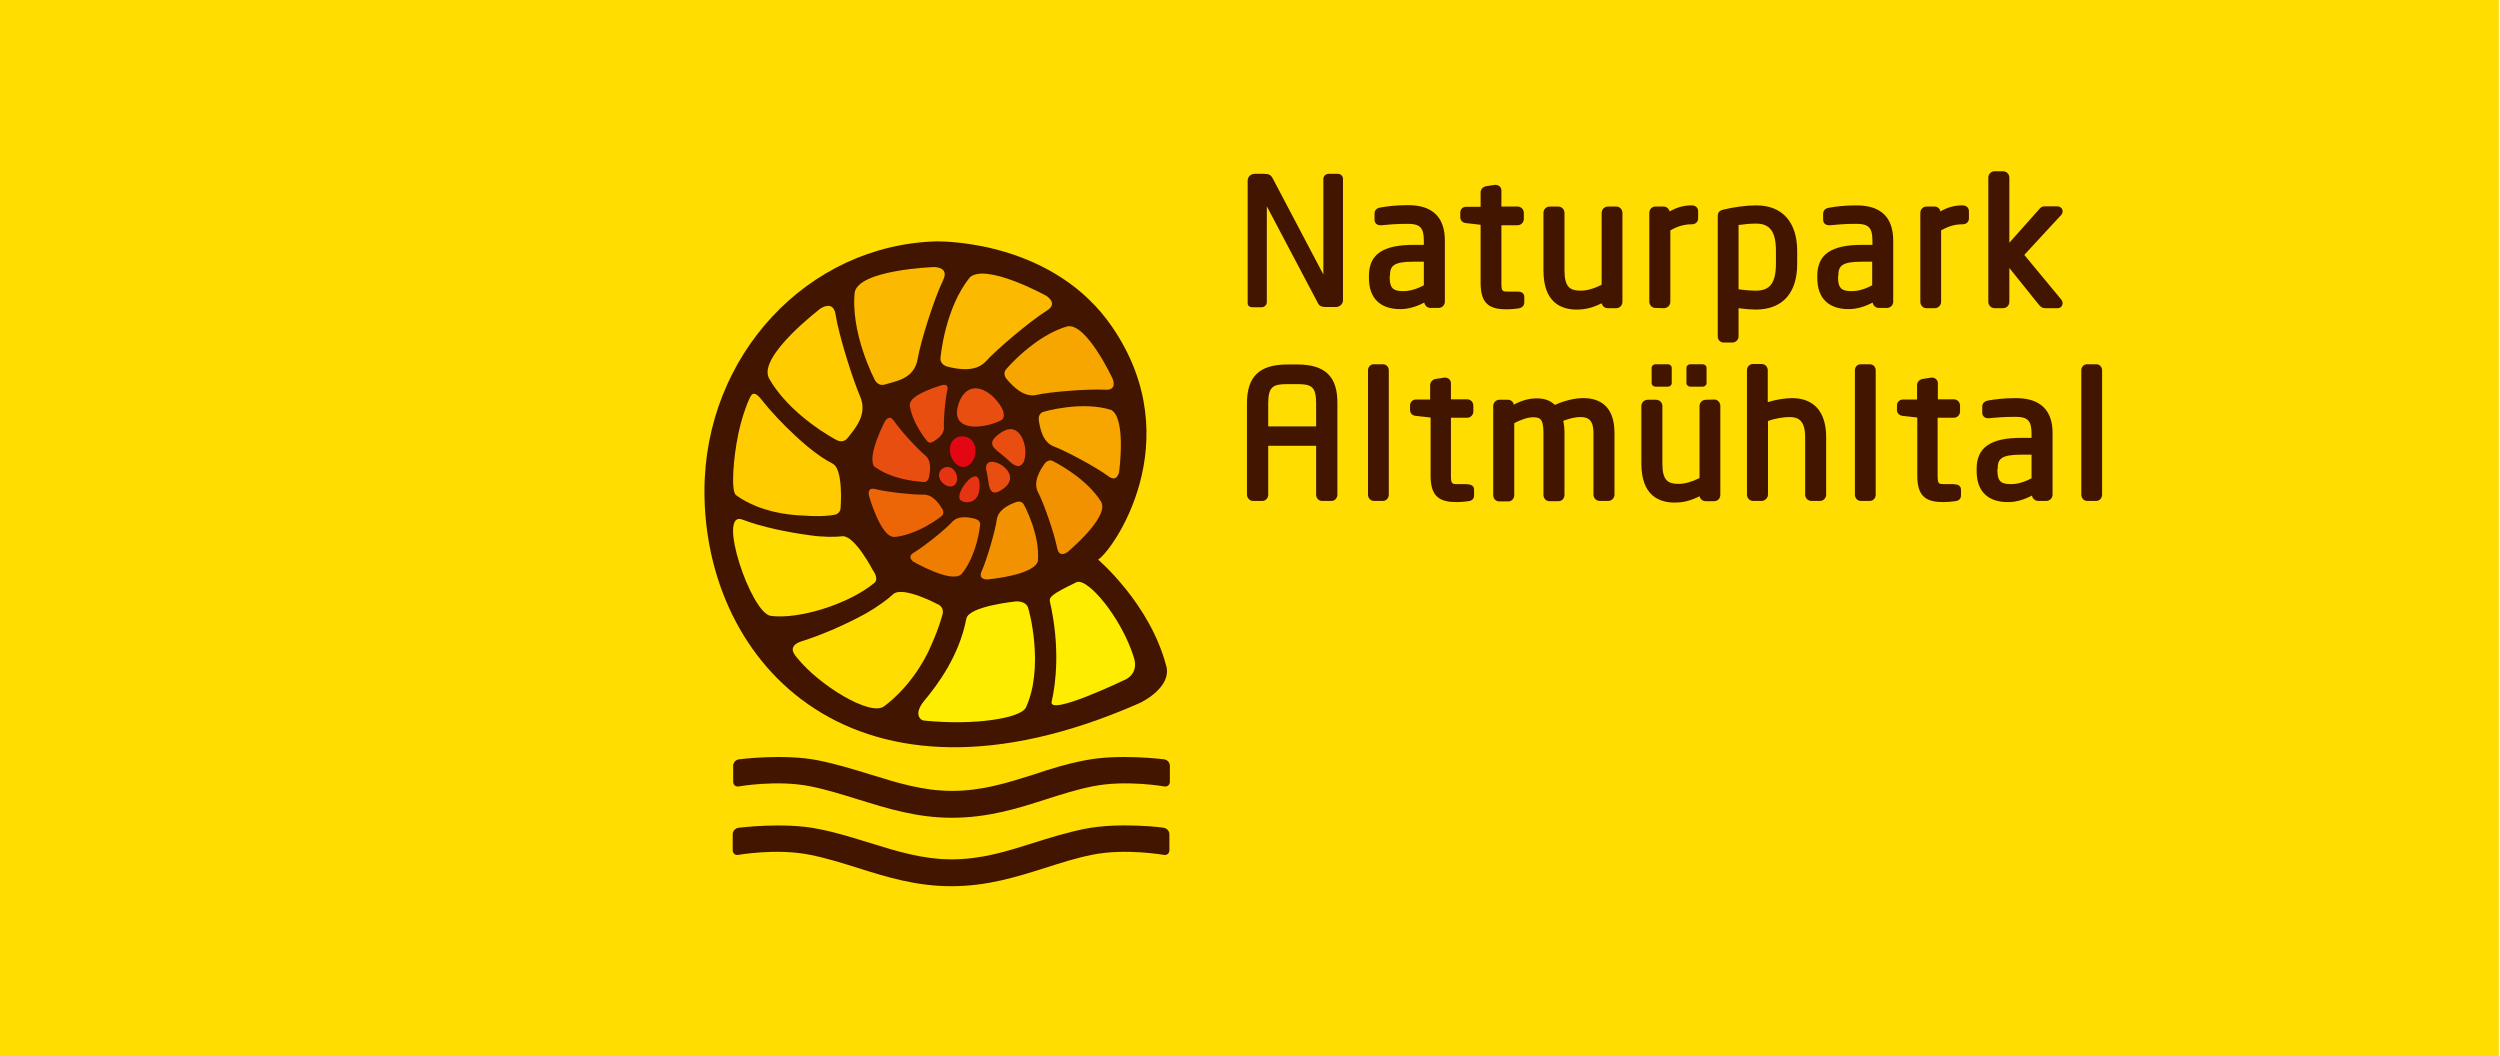 <?xml version="1.0" encoding="UTF-8" standalone="no"?>
<!DOCTYPE svg PUBLIC "-//W3C//DTD SVG 1.1//EN" "http://www.w3.org/Graphics/SVG/1.1/DTD/svg11.dtd">
<svg width="100%" height="100%" viewBox="0 0 1070 452" version="1.1" xmlns="http://www.w3.org/2000/svg" xmlns:xlink="http://www.w3.org/1999/xlink" xml:space="preserve" xmlns:serif="http://www.serif.com/" style="fill-rule:evenodd;clip-rule:evenodd;stroke-linejoin:round;stroke-miterlimit:2;">
    <g transform="matrix(1.029,0,0,1.124,-14.228,-18.414)">
        <clipPath id="_clip1">
            <rect x="13.821" y="16.388" width="1039.36" height="413.034"/>
        </clipPath>
        <g clip-path="url(#_clip1)">
            <path d="M1070,452L73.8,451.9C4.432,484.692 -30.773,455.978 2.4,380.5C-29.039,280.007 -61.644,179.607 2.4,71.5C-42.271,-4.535 -2.44,-30.278 73.8,0.1L1070,0" style="fill:rgb(255,221,0);fill-rule:nonzero;"/>
        </g>
    </g>
    <path d="M464.5,325.4C479,322.5 498.3,325 498.3,325C499.6,325.2 500.7,326.4 500.7,327.7L500.7,334.6C500.7,335.9 499.7,336.8 498.4,336.6C498.4,336.6 482,333.7 467.9,336.5C460.8,337.9 454.3,340 447.4,342.2C435.3,346.1 422.8,350 407.3,350C392.4,350 379.7,346 367.4,342.2C360.3,340 353.7,337.9 346.6,336.5C332.5,333.7 316.1,336.6 316.1,336.6C314.8,336.8 313.8,335.9 313.8,334.6L313.8,327.7C313.8,326.4 314.9,325.2 316.2,325C316.2,325 335.4,322.5 350,325.4C358,327 365.4,329.3 372.6,331.5C384.2,335.1 395.1,338.5 407.5,338.5C420.3,338.5 431,335.1 442.4,331.5C449.2,329.2 456.5,326.9 464.5,325.4M464.5,354.7C456.5,356.3 449.2,358.6 442.2,360.8C430.8,364.4 420.1,367.8 407.3,367.8C395,367.8 384,364.4 372.4,360.8C365.2,358.6 357.8,356.2 349.8,354.7C335.3,351.8 316,354.3 316,354.3C314.7,354.5 313.6,355.7 313.6,357L313.6,363.9C313.6,365.2 314.6,366.1 315.9,365.9C315.9,365.9 332.2,363 346.4,365.8C353.5,367.2 360.2,369.3 367.2,371.5C379.5,375.4 392.2,379.3 407.1,379.3C422.6,379.3 435.1,375.3 447.2,371.5C454.1,369.3 460.6,367.2 467.7,365.8C481.7,363 498.2,365.9 498.2,365.9C499.5,366.1 500.5,365.2 500.5,363.9L500.5,357C500.5,355.7 499.4,354.5 498.1,354.3C498.3,354.2 479.1,351.8 464.5,354.7M572.6,74.4L568.6,74.4C567.4,74.4 566.4,75.4 566.4,76.6L566.4,117.5L544.7,76.3C543.9,74.9 543.2,74.4 540.9,74.4L537,74.4C535.3,74.4 534,75.7 534,77.3L534,129.8C534,130.4 534.3,131.5 536.1,131.5L540,131.5C541.2,131.5 542.2,130.5 542.2,129.3L542.2,88.3L564.1,129.8C564.6,130.9 565.7,131.4 567.2,131.4L571.8,131.4C573.4,131.4 574.8,130.1 574.8,128.5L574.8,76.6C574.8,75.3 573.8,74.4 572.6,74.4M612.3,131.8L615.7,131.8C617.2,131.8 618.4,130.6 618.4,129.1L618.4,103C618.4,92.9 613.1,87.8 602.6,87.8C597.4,87.8 593.8,88.3 590.9,88.8C588.6,89.1 588.3,90.7 588.3,91.4L588.3,94C588.3,95.5 589.3,96.4 590.8,96.4L591.3,96.4C594.2,96.1 597.8,95.8 602.6,95.8C607.8,95.8 609.4,97.5 609.4,103L609.4,104.8L605.1,104.8C591.8,104.8 585.9,108.9 585.9,118.1L585.9,119C585.9,127.6 590.7,132.3 599.3,132.3C602.6,132.3 605.9,131.4 609.6,129.5C609.8,130.8 610.9,131.8 612.3,131.8M594.9,118.1C594.9,113.8 596.3,112 605.1,112L609.4,112L609.4,122.1C606,123.9 603.3,124.6 600.5,124.6C596.8,124.6 594.8,123.7 594.8,119L594.8,118.1L594.9,118.1ZM650,132C648.5,132.2 646.5,132.4 645,132.4C638,132.4 633.7,130.5 633.7,121.2L633.7,96.2L627.5,95.5C626,95.4 625,94.3 625,93L625,91C625,89.5 626.1,88.5 627.6,88.5L633.7,88.5L633.7,82.4C633.7,81.1 634.6,80 636,79.7L639.9,79.1C641.6,79.1 642.6,80.2 642.6,81.5L642.6,88.4L649.5,88.4C651,88.4 652.2,89.6 652.2,91.1L652.2,93.7C652.2,95.2 651,96.4 649.5,96.4L642.6,96.4L642.6,121.3C642.6,124.8 643.2,124.8 645.4,124.8L649.6,124.8C652.1,124.8 652.4,126.4 652.4,127L652.4,129.6C652.3,130.2 652.1,131.6 650,132M691.8,88.4C693.2,88.4 694.4,89.6 694.4,91.1L694.4,129.2C694.4,130.7 693.2,131.9 691.8,131.9L688.1,131.9C686.8,131.9 685.8,131 685.5,129.8C681.7,131.7 678.6,132.5 674.8,132.5C668.3,132.5 660.6,129.6 660.6,115.8L660.6,91.1C660.6,89.6 661.8,88.4 663.3,88.4L666.9,88.4C668.4,88.4 669.6,89.6 669.6,91.1L669.6,115.7C669.6,123 672,124.4 676.6,124.4C679.1,124.4 682.1,123.6 685.5,121.9L685.5,91.1C685.5,89.7 686.7,88.4 688.2,88.4L691.8,88.4M708.5,131.8C707.1,131.8 705.9,130.6 705.9,129.1L705.9,91.1C705.9,89.6 707.1,88.4 708.5,88.4L712,88.4C713.3,88.4 714.3,89.3 714.6,90.5C717.7,88.7 720.8,87.9 724,87.9C726,87.9 726.8,89.2 726.8,90.4L726.8,93.5C726.8,94.6 726.1,96 724,96C720.9,96 718.1,96.8 714.9,98.6L714.9,129.2C714.9,130.6 713.7,131.9 712.2,131.9L708.5,131.8M769.2,112.9L769.2,107.5C769.2,95 762.8,87.9 751.7,87.9C747.4,87.9 742.2,88.6 737.7,89.7C735.9,90.1 735.2,90.9 735.2,92.6L735.2,144C735.2,145.5 736.3,146.6 737.7,146.6L741.5,146.6C742.9,146.6 744.1,145.4 744.1,144L744.1,131.9C746.9,132.3 749.8,132.5 751.6,132.5C763,132.4 769.2,125.4 769.2,112.9M744.1,96.3C746.1,96 749,95.7 751.6,95.7C757.6,95.7 760.1,99.2 760.1,107.4L760.1,112.8C760.1,121 757.6,124.4 751.6,124.4C749.7,124.4 746.5,124.2 744.1,123.8L744.1,96.3ZM794.6,87.9C789.3,87.9 785.8,88.4 782.9,88.9C780.6,89.2 780.3,90.8 780.3,91.5L780.3,94C780.3,95.5 781.3,96.4 782.8,96.4L783.3,96.4C786.2,96.1 789.8,95.8 794.6,95.8C799.8,95.8 801.4,97.5 801.4,103L801.4,104.8L797,104.8C783.7,104.8 777.8,108.9 777.8,118.1L777.8,119C777.8,127.6 782.6,132.3 791.2,132.3C794.5,132.3 797.8,131.4 801.5,129.5C801.7,130.8 802.8,131.8 804.2,131.8L807.6,131.8C809.1,131.8 810.3,130.6 810.3,129.1L810.3,103C810.3,93 805,87.9 794.6,87.9M786.8,118.1C786.8,113.8 788.2,112 797,112L801.3,112L801.3,122.1C797.9,123.9 795.2,124.6 792.4,124.6C788.7,124.6 786.7,123.7 786.7,119L786.7,118.1L786.8,118.1ZM839.9,87.9C841.9,87.9 842.7,89.2 842.7,90.4L842.7,93.5C842.7,94.6 842,96 839.9,96C836.7,96 834,96.8 830.8,98.6L830.8,129.2C830.8,130.6 829.6,131.9 828.1,131.9L824.5,131.9C823.1,131.9 821.9,130.7 821.9,129.2L821.9,91.1C821.9,89.6 823.1,88.4 824.5,88.4L828,88.4C829.3,88.4 830.3,89.3 830.5,90.5C833.5,88.7 836.6,87.9 839.9,87.9M882.8,90.4C882.8,91 882.6,91.6 882.1,92.1L866.4,109.1L882.3,128.3C882.6,128.7 882.8,129.3 882.8,129.7C882.8,130.9 881.9,131.9 880.8,131.9L875.4,131.9C874.1,131.9 873.5,131.4 872.7,130.5L860,114.7L860,129.2C860,130.7 858.8,131.9 857.3,131.9L853.7,131.9C852.2,131.9 851,130.7 851,129.2L851,76C851,74.5 852.2,73.3 853.7,73.3L857.3,73.3C858.8,73.3 860,74.5 860,76L860,103.9L872.9,89.4C873.6,88.6 874.2,88.3 875.3,88.3L880.5,88.3C882,88.4 882.8,89.4 882.8,90.4M555.3,156L551,156C539.1,156 533.7,161.1 533.7,172.6L533.7,211.7C533.7,213.1 534.9,214.4 536.2,214.4L540.3,214.4C541.7,214.4 542.8,213.2 542.8,211.7L542.8,190.8L563.3,190.8L563.3,211.7C563.3,213.2 564.4,214.4 565.8,214.4L569.9,214.4C571.3,214.4 572.4,213.2 572.4,211.7L572.4,172.6C572.5,161.2 567.2,156 555.3,156M542.8,172.7C542.8,165.6 544.7,164.4 550.9,164.4L555.2,164.4C561.4,164.4 563.3,165.5 563.3,172.7L563.3,182.5L542.8,182.5L542.8,172.7ZM591.9,155.9C593.3,155.9 594.4,157 594.4,158.5L594.4,211.7C594.4,213.2 593.3,214.4 591.9,214.4L588,214.4C586.6,214.4 585.5,213.2 585.5,211.7L585.5,158.5C585.5,157 586.6,155.9 588,155.9L591.9,155.9M628.1,207.3C630.6,207.3 630.9,208.9 630.9,209.5L630.9,212.1C630.9,212.7 630.7,214.2 628.6,214.5C627.1,214.7 625.1,214.9 623.6,214.9C616.6,214.9 612.3,213 612.3,203.7L612.3,178.7L606,178C604.5,177.9 603.5,176.8 603.5,175.5L603.5,173.5C603.5,172.1 604.6,171 606.1,171L612.1,171L612.1,164.9C612.1,163.6 613,162.5 614.4,162.2L618.3,161.6C620,161.6 621,162.7 621,164L621,170.9L627.9,170.9C629.4,170.9 630.6,172.1 630.6,173.6L630.6,176.1C630.6,177.6 629.4,178.8 627.9,178.8L621,178.8L621,203.7C621,207.2 621.6,207.2 623.8,207.2L628.1,207.2M677.7,170.4C683.8,170.4 691,173 691,185.3L691,211.7C691,213.2 689.8,214.4 688.3,214.4L684.7,214.4C683.2,214.4 682,213.2 682,211.7L682,185.3C682,179.3 679.3,178.5 676.4,178.5C674.4,178.5 672,179 669.1,180.1C669.4,181.6 669.6,183.3 669.6,185.2L669.6,211.8C669.6,213.3 668.5,214.5 667.1,214.5L663.1,214.5C661.7,214.5 660.6,213.3 660.6,211.8L660.6,185.2C660.6,178.9 658.9,178.6 656,178.6C653.6,178.6 650.4,179.9 648.1,181.1L648.1,211.9C648.1,213.4 647,214.6 645.6,214.6L641.6,214.6C640.2,214.6 639.1,213.4 639.1,211.9L639.1,173.8C639.1,172.3 640.3,171.1 641.7,171.1L645.4,171.1C646.7,171.1 647.7,172 647.9,173.2C651.2,171.4 654.5,170.5 657.7,170.5C661,170.5 663.5,171.4 665.5,173.3C669.7,171.4 674,170.4 677.7,170.4M733.7,171C735.1,171 736.3,172.2 736.3,173.7L736.3,211.8C736.3,213.3 735.2,214.5 733.7,214.5L730,214.5C728.7,214.5 727.7,213.6 727.4,212.4C723.6,214.3 720.5,215.1 716.7,215.1C710.2,215.1 702.5,212.2 702.5,198.4L702.5,173.8C702.5,172.3 703.7,171.1 705.2,171.1L708.8,171.1C710.3,171.1 711.5,172.3 711.5,173.8L711.5,198.4C711.5,205.7 713.9,207.1 718.5,207.1C721,207.1 724,206.3 727.4,204.6L727.4,173.8C727.4,172.3 728.6,171.1 730.1,171.1L733.7,171M767,170.4C776.4,170.4 781.6,176.3 781.6,187.1L781.6,211.7C781.6,213.2 780.4,214.4 778.9,214.4L775.3,214.4C773.8,214.4 772.6,213.2 772.6,211.7L772.6,187.1C772.6,179.5 769.3,178.5 765.8,178.5C763.8,178.5 759.8,179 756.7,180.2L756.7,211.7C756.7,213.1 755.4,214.4 754,214.4L750.3,214.4C748.9,214.4 747.7,213.2 747.7,211.7L747.7,158.5C747.7,157 748.8,155.8 750.3,155.8L754,155.8C755.5,155.8 756.6,157 756.6,158.5L756.6,172.1C760.5,170.9 764.5,170.4 767,170.4M800.3,155.9C801.7,155.9 802.8,157 802.8,158.5L802.8,211.7C802.8,213.2 801.7,214.4 800.3,214.4L796.4,214.4C795,214.4 793.9,213.2 793.9,211.7L793.9,158.5C793.9,157 795,155.9 796.4,155.9L800.3,155.9M836.5,207.3C839,207.3 839.3,208.9 839.3,209.5L839.3,212.1C839.3,212.7 839.1,214.2 836.9,214.5C835.4,214.7 833.4,214.9 831.9,214.9C824.9,214.9 820.6,213 820.6,203.7L820.6,178.7L814.4,178C812.9,177.9 811.9,176.8 811.9,175.5L811.9,173.5C811.9,172.1 813,171 814.5,171L820.5,171L820.5,164.9C820.5,163.6 821.4,162.5 822.8,162.2L826.7,161.6C828.4,161.6 829.4,162.7 829.4,164L829.4,170.9L836.2,170.9C837.7,170.9 838.9,172.1 838.9,173.6L838.9,176.1C838.9,177.6 837.7,178.8 836.2,178.8L829.3,178.8L829.3,203.7C829.3,207.2 829.9,207.2 832.1,207.2L836.5,207.2M862.8,170.4C857.5,170.4 854,170.9 851,171.4C848.7,171.8 848.4,173.3 848.4,174L848.4,176.6C848.4,178 849.4,179 850.9,179L851.4,179C854.3,178.7 857.9,178.4 862.7,178.4C867.9,178.4 869.5,180.1 869.5,185.6L869.5,187.4L865.2,187.4C851.9,187.4 846,191.5 846,200.7L846,201.6C846,210.2 850.7,214.9 859.4,214.9C862.7,214.9 866,214 869.7,212.1C869.9,213.4 871,214.4 872.4,214.4L875.8,214.4C877.3,214.4 878.5,213.2 878.5,211.7L878.5,185.6C878.6,175.6 873.3,170.4 862.8,170.4M855,200.7C855,196.4 856.4,194.6 865.2,194.6L869.5,194.6L869.5,204.7C866.1,206.5 863.4,207.2 860.6,207.2C856.9,207.2 854.9,206.3 854.9,201.6L854.9,200.7L855,200.7ZM897.2,155.9C898.6,155.9 899.7,157 899.7,158.5L899.7,211.7C899.7,213.2 898.6,214.4 897.2,214.4L893.3,214.4C891.9,214.4 890.8,213.2 890.8,211.7L890.8,158.5C890.8,157 891.9,155.9 893.3,155.9L897.2,155.9M713.9,155.9C714.7,155.9 715.5,156.6 715.5,157.4L715.5,164C715.5,164.8 714.7,165.5 713.9,165.5L708.5,165.5C707.7,165.5 706.9,164.8 706.9,164L706.9,157.4C706.9,156.6 707.7,155.9 708.5,155.9L713.9,155.9ZM721.8,157.4C721.8,156.6 722.6,155.9 723.4,155.9L728.8,155.9C729.6,155.9 730.4,156.6 730.4,157.4L730.4,164C730.4,164.8 729.6,165.5 728.8,165.5L723.4,165.5C722.6,165.5 721.8,164.8 721.8,164L721.8,157.4M499.2,285.2C501.3,293.4 490.7,299.7 487.1,301.2C365.7,354.4 301.5,284.1 301.5,210.3C301.5,152.1 345.7,104.8 400.9,103.3C405.6,103.3 451.5,103.8 476.2,140.2C509.4,189.1 476,236 470,239.5C470.1,239.7 492.2,258.3 499.2,285.2" style="fill:rgb(65,21,0);fill-rule:nonzero;"/>
    <path d="M460.7,249.2C449.9,254.4 448.9,255.6 449.4,257.7C453.8,277 451.9,292.8 450.1,300.3C448.6,306.7 480.9,291.2 480.9,291.2C480.9,291.2 487.7,289 485.3,281.4C479.9,264.1 465.3,247 460.7,249.2" style="fill:rgb(255,237,0);fill-rule:nonzero;"/>
    <path d="M439.9,259.8C438.7,257.1 434.9,257.4 434.9,257.4C434.9,257.4 414.6,259.4 413.6,264.8C410.5,280.7 401.5,292.8 395.6,299.9C390.8,305.7 394,308.3 395.4,308.4C417.2,310.6 436.9,307.4 439.1,302.8C447,285.6 440.5,261 439.9,259.8" style="fill:rgb(255,237,0);fill-rule:nonzero;"/>
    <path d="M403.5,262.5C404,259.5 401.3,258.6 401.3,258.6C401.3,258.6 386.7,250.8 382.4,254.2C380.1,256.4 375.6,259.7 370.7,262.5C362.2,267.2 351.9,271.7 343.3,274.4C336.3,276.6 340.4,280.6 341.3,281.7C350.2,292.9 372.3,306.8 378.4,302.3C388,295.1 395.2,284.5 398.9,275.4C401.8,268.9 403.2,263.8 403.5,262.5" style="fill:rgb(255,221,0);fill-rule:nonzero;"/>
    <path d="M329.9,263.6C341.6,265.2 363.1,258.7 374.2,249.5C376.4,247.6 373.6,244.1 373.6,244.1C373.6,244.1 366,229.4 360.7,229.5C357.6,229.9 352.1,229.9 346.6,229.1C337.1,227.8 326.1,225.6 317.8,222.4C306.6,218.1 321.3,262.4 329.9,263.6" style="fill:rgb(255,221,0);fill-rule:nonzero;"/>
    <path d="M323.8,216.7C326.1,217.6 328.4,218.3 330.7,218.9C335.6,220.1 340.5,220.6 344.7,220.7C351.3,221.2 356.1,220.6 357.3,220.3C360,219.7 359.8,217 359.8,217C359.8,217 361,201.2 356.6,198.6C356.6,198.6 356.5,198.6 356.5,198.5C353.8,197.2 349.5,194.4 345.5,191C343.8,189.6 342.1,188.1 340.4,186.5C335,181.5 329.8,176 325.8,170.9C325,169.9 323.3,167.8 321.9,168.8C320.8,169.6 317.7,177.6 316,185.7C313.8,196.3 312.8,210.2 315,211.9C317.5,213.8 320.6,215.4 323.8,216.7" style="fill:rgb(255,204,0);fill-rule:nonzero;"/>
    <path d="M328.6,160.9C337.1,177.3 357.9,188.4 358.6,188.6C361.1,189.5 362.5,187.9 363.1,187.1C365.9,183.4 371.5,177.4 368.1,169.6C365.3,163.2 359.1,144.1 357.6,134.5C356.6,128.2 351.1,132.1 351.1,132.1C351.1,132.1 324.7,152.2 329,161.6C329,161.7 328.6,160.9 328.6,160.9" style="fill:rgb(255,204,0);fill-rule:nonzero;"/>
    <path d="M365.9,124.4C363.7,142.1 374.3,162.6 374.7,163.1C376.2,165.2 378.1,164.8 379,164.5C383.3,163.1 391.4,162.3 392.8,153.4C393.9,146.7 399.6,128.3 403.7,119.8C406.4,114.2 399.8,114.3 399.8,114.3C399.8,114.3 367.5,115.4 365.8,125.2L365.9,124.4" style="fill:rgb(251,186,0);fill-rule:nonzero;"/>
    <path d="M415.3,118.5C404.4,131.6 402.5,153 402.5,153.6C402.6,156 404.9,156.8 405.8,157C410,158 417.7,159.5 422.1,154.5C426.4,149.7 440.5,137.7 448.1,132.9C453.1,129.8 447.8,126.6 447.8,126.6C447.8,126.6 421.3,112 414.8,119C414.8,119.1 415.3,118.5 415.3,118.5" style="fill:rgb(251,186,0);fill-rule:nonzero;"/>
    <path d="M457.4,139.5C443,143.4 430.7,157.9 430.4,158.3C429.2,160.1 430.5,161.9 431,162.4C433.5,165.3 438.1,170.3 443.8,169C449.3,167.7 465.4,166.4 473.2,166.8C478.4,167.1 476.2,162.1 476.2,162.1C476.2,162.1 465,138 456.8,139.7C456.8,139.7 457.5,139.5 457.4,139.5" style="fill:rgb(247,166,0);fill-rule:nonzero;"/>
    <path d="M475.8,175.5C463,171.4 446.6,176.2 446.2,176.4C444.5,177.2 444.5,179.1 444.6,179.8C445.1,183.2 446.2,189.3 451.1,191.1C455.9,192.9 468.8,199.7 474.5,203.9C478.3,206.7 479,201.8 479,201.8C479,201.8 482.2,178 475.2,175.3C475.2,175.4 475.8,175.6 475.8,175.5" style="fill:rgb(247,166,0);fill-rule:nonzero;"/>
    <path d="M471.8,215.6C465.4,204.5 450.7,197.4 450.3,197.2C448.6,196.6 447.4,198 447,198.6C445.1,201.3 442,206.3 444.3,210.7C446.6,215 451.2,228.1 452.5,234.7C453.4,239.1 457,236.2 457,236.2C457,236.2 474.6,221.5 471.4,215.1C471.5,215.1 471.8,215.6 471.8,215.6" style="fill:rgb(243,146,0);fill-rule:nonzero;"/>
    <path d="M444.2,240.3C445.3,228.7 438.2,215.9 438,215.6C437,214.3 435.4,214.7 434.9,214.9C432.1,215.9 427.2,218 426.6,222.5C426,226.9 422.6,239 420.1,244.6C418.5,248.3 422.7,248 422.7,248C422.7,248 443.3,246.2 444.3,239.8C444.2,239.7 444.2,240.3 444.2,240.3" style="fill:rgb(243,146,0);fill-rule:nonzero;"/>
    <path d="M411.3,246C418.2,237.9 419.6,224.6 419.5,224.3C419.5,222.8 418,222.3 417.5,222.1C414.9,221.4 410.1,220.4 407.4,223.5C404.7,226.5 395.8,233.7 391,236.6C387.9,238.5 391.1,240.5 391.1,240.5C391.1,240.5 407.4,249.9 411.5,245.7C411.6,245.6 411.3,246 411.3,246" style="fill:rgb(239,125,0);fill-rule:nonzero;"/>
    <path d="M382.3,229.9C392.7,229.1 403,221 403.2,220.7C404.2,219.6 403.6,218.3 403.3,217.8C401.9,215.6 399.3,211.6 395.2,211.7C391.2,211.8 379.9,210.7 374.5,209.3C371,208.4 371.9,212.1 371.9,212.1C371.9,212.1 376.9,230 382.7,229.8C382.8,229.9 382.3,229.9 382.3,229.9" style="fill:rgb(236,102,8);fill-rule:nonzero;"/>
    <path d="M374.3,199.7C382.3,205.8 395.2,206.3 395.6,206.3C397,206.2 397.5,204.8 397.6,204.3C398.1,201.8 398.9,197.2 395.9,194.8C392.9,192.4 385.5,184.4 382.5,180C380.5,177.1 378.7,180.4 378.7,180.4C378.7,180.4 370.3,196.5 374.6,200.1C374.7,200 374.3,199.7 374.3,199.7" style="fill:rgb(232,78,15);fill-rule:nonzero;"/>
    <path d="M389.3,172.8C390.1,180.9 396.8,188.8 397,189C397.9,189.8 398.9,189.3 399.3,189.1C401.1,188 404.2,186 404,182.8C403.8,179.7 404.5,170.9 405.5,166.8C406.1,164 403.3,164.8 403.3,164.8C403.3,164.8 389.3,168.7 389.4,173.2L389.3,172.8" style="fill:rgb(232,78,15);fill-rule:nonzero;"/>
    <path d="M428.8,179.7C430.3,178.5 429.7,175.8 427.9,173.2C427,171.9 425.9,170.6 424.7,169.5C423.2,168.2 421.6,167.1 419.9,166.6C417.1,165.7 414.2,166.2 412,169.3C411.1,170.5 410.5,172 410.1,173.4C408.9,177.3 409.8,179.7 411.7,181.1C414.2,182.9 418.4,182.9 422.4,182C424.7,181.5 427,180.7 428.8,179.7" style="fill:rgb(232,78,15);fill-rule:nonzero;"/>
    <path d="M437.9,198.1C438.9,196.5 439.1,193.5 438.6,190.7C438.1,188.6 437.3,186.5 435.9,185.2C435.2,184.4 434.2,183.9 433.2,183.7C431.9,183.5 430.3,183.9 428.5,185.1C427.6,185.7 426.8,186.3 426.3,186.8C424.7,188.3 424.4,189.4 424.8,190.6C425.4,192.1 427.5,193.5 429.8,195.4C430.5,196 431.2,196.6 432,197.4C433.6,198.9 434.9,199.5 435.9,199.5C436.7,199.4 437.4,198.9 437.9,198.1" style="fill:rgb(232,78,15);fill-rule:nonzero;"/>
    <path d="M429.4,209.2C439.3,202.1 420.7,192.4 422.1,201.1C423.6,206.5 422.4,214.2 429.4,209.2" style="fill:rgb(232,78,15);fill-rule:nonzero;"/>
    <path d="M410.6,212.8C409.9,215.2 419.3,217.7 419.3,207.9C419.3,198.1 410.2,208.8 410.6,212.8" style="fill:rgb(230,51,18);fill-rule:nonzero;"/>
    <path d="M402.8,201C399.2,205.3 407.3,211.3 409.4,206.4C410.7,202.6 406.8,197.6 402.8,201" style="fill:rgb(230,51,18);fill-rule:nonzero;"/>
    <path d="M410,187C402.2,190.4 409.1,204 415.3,198.6C419.5,194.4 417.7,185.1 410,187" style="fill:rgb(227,6,19);fill-rule:nonzero;"/>
</svg>
